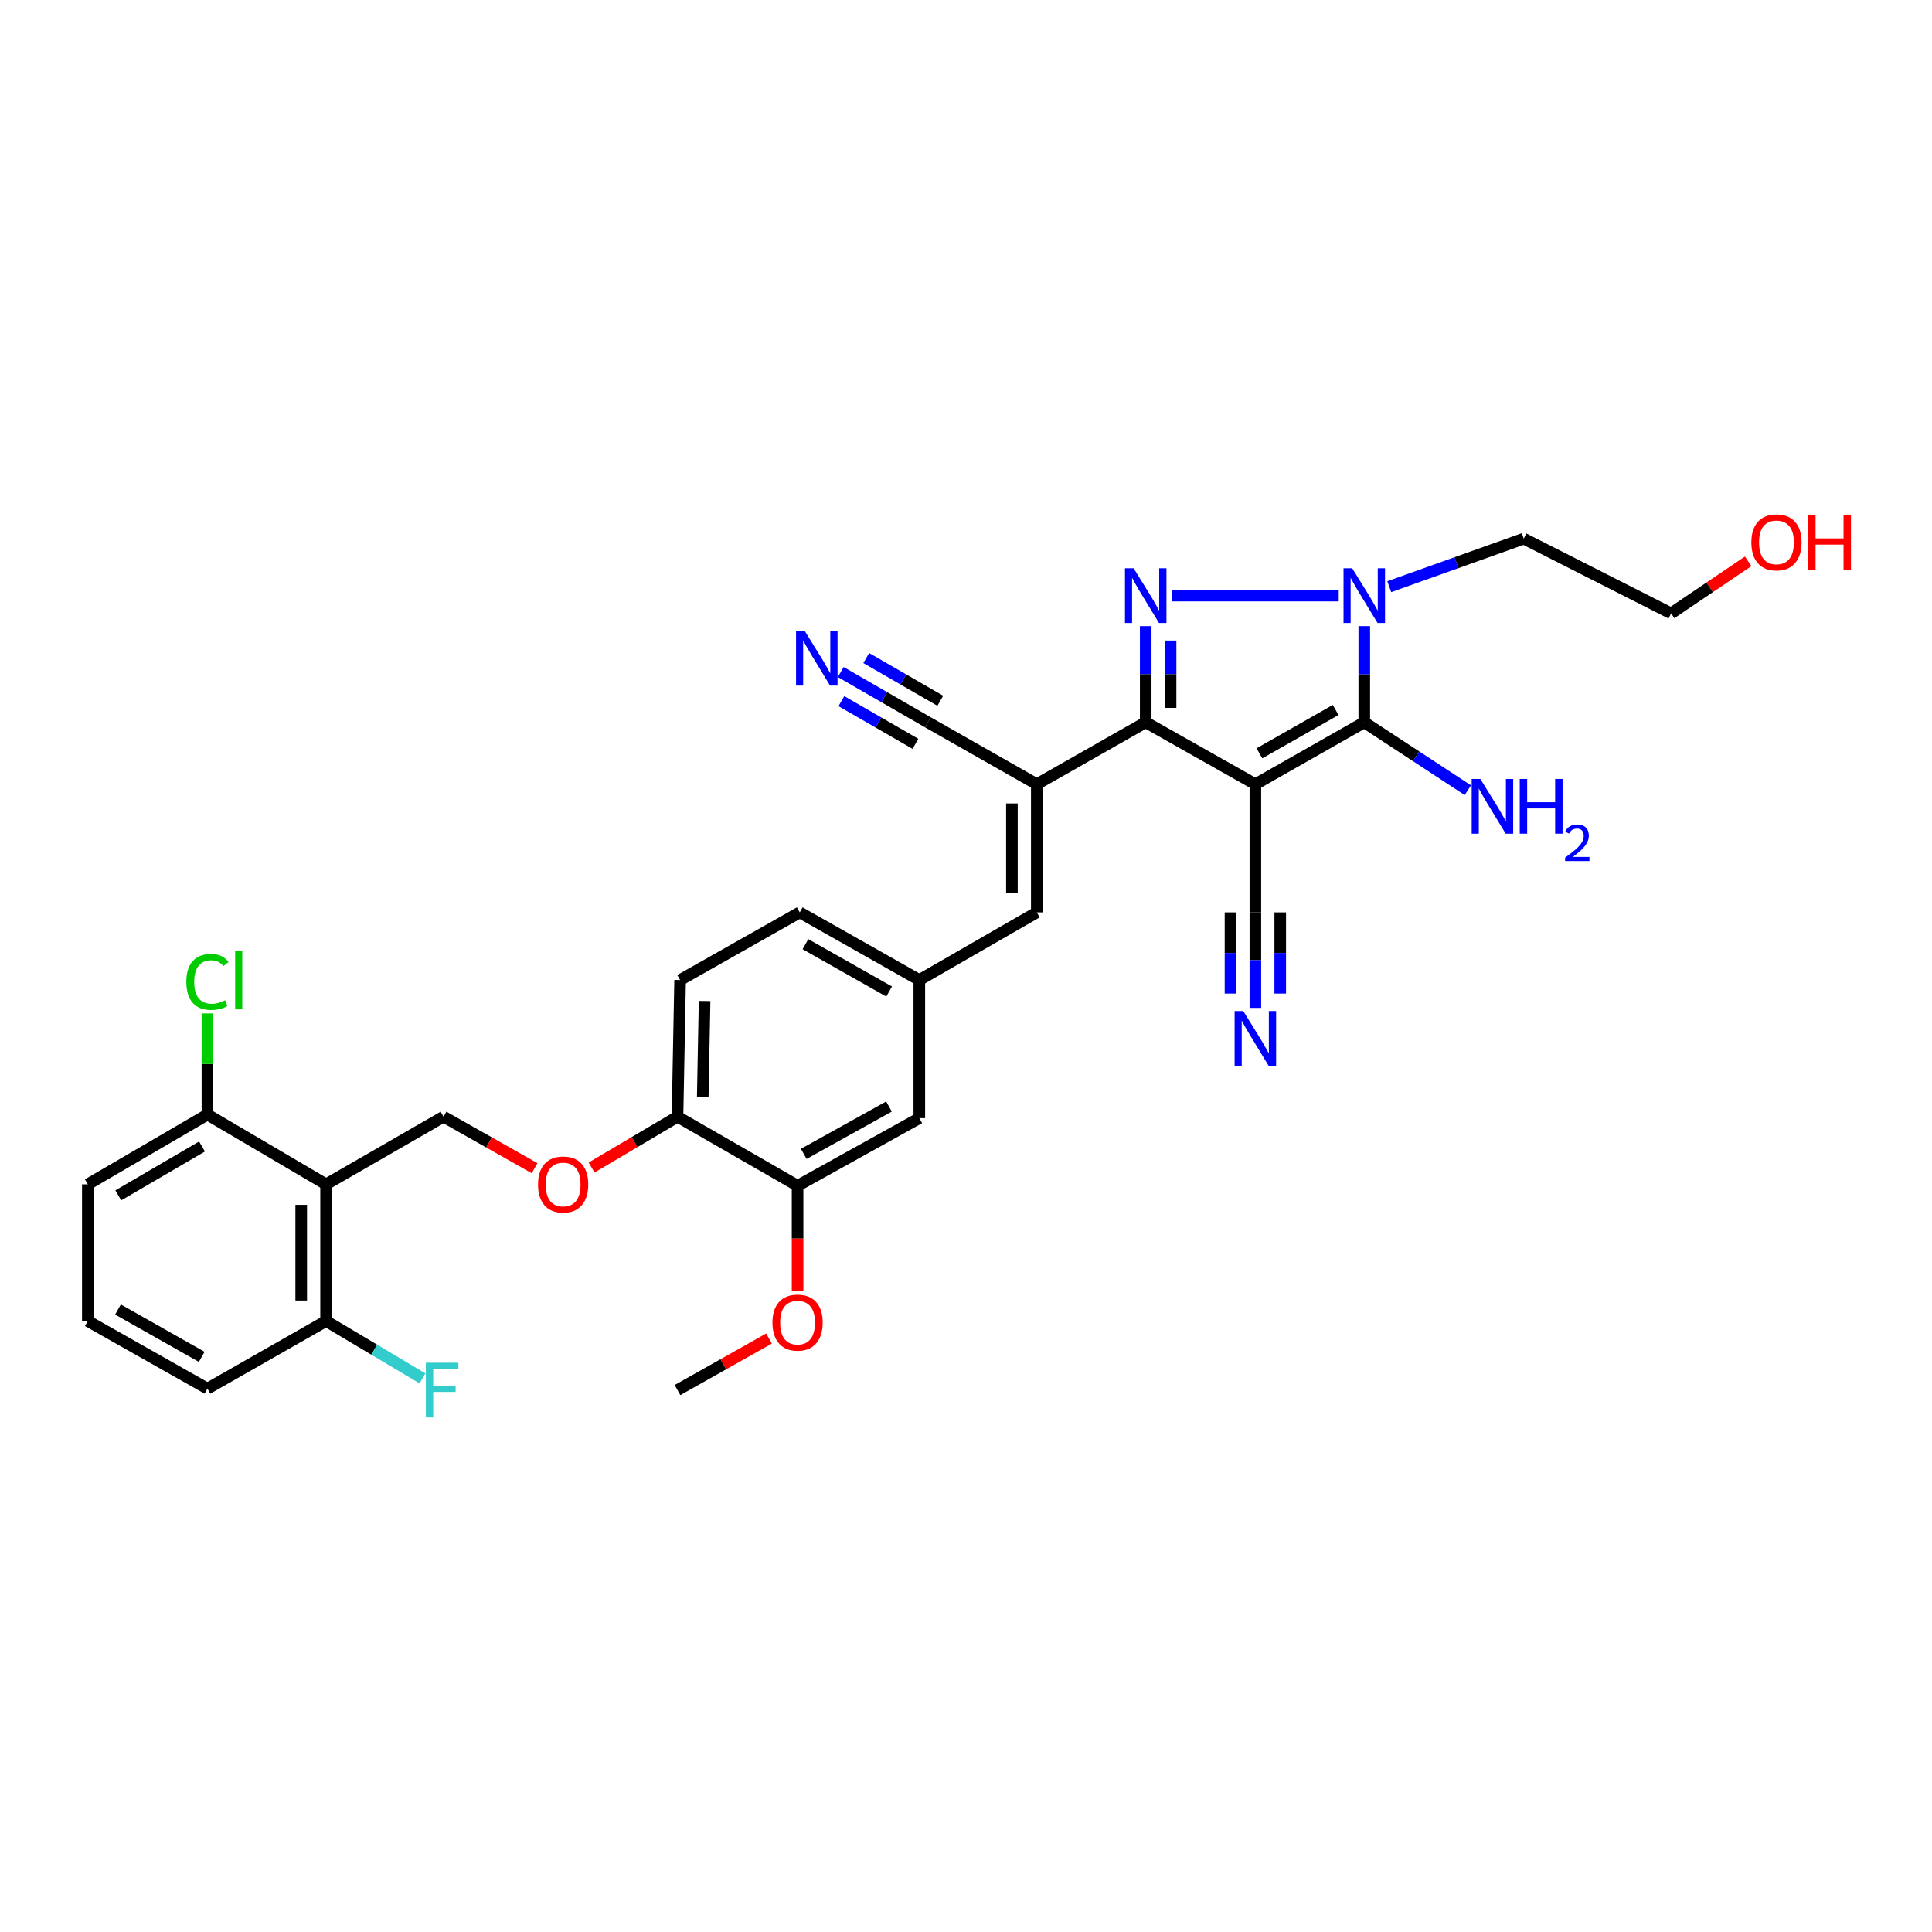 <?xml version='1.0' encoding='iso-8859-1'?>
<svg version='1.1' baseProfile='full'
              xmlns='http://www.w3.org/2000/svg'
                      xmlns:rdkit='http://www.rdkit.org/xml'
                      xmlns:xlink='http://www.w3.org/1999/xlink'
                  xml:space='preserve'
width='1000px' height='1000px' viewBox='0 0 1000 1000'>
<!-- END OF HEADER -->
<rect style='opacity:1.0;fill:#FFFFFF;stroke:none' width='1000' height='1000' x='0' y='0'> </rect>
<path class='bond-1' d='M 649.774,405.914 L 593.016,373.863' style='fill:none;fill-rule:evenodd;stroke:#000000;stroke-width:6px;stroke-linecap:butt;stroke-linejoin:miter;stroke-opacity:1' />
<path class='bond-2' d='M 649.774,405.914 L 706.146,373.863' style='fill:none;fill-rule:evenodd;stroke:#000000;stroke-width:6px;stroke-linecap:butt;stroke-linejoin:miter;stroke-opacity:1' />
<path class='bond-2' d='M 651.868,389.916 L 691.328,367.481' style='fill:none;fill-rule:evenodd;stroke:#000000;stroke-width:6px;stroke-linecap:butt;stroke-linejoin:miter;stroke-opacity:1' />
<path class='bond-6' d='M 649.774,405.914 L 649.774,472.248' style='fill:none;fill-rule:evenodd;stroke:#000000;stroke-width:6px;stroke-linecap:butt;stroke-linejoin:miter;stroke-opacity:1' />
<path class='bond-0' d='M 593.016,324.079 L 593.016,348.971' style='fill:none;fill-rule:evenodd;stroke:#0000FF;stroke-width:6px;stroke-linecap:butt;stroke-linejoin:miter;stroke-opacity:1' />
<path class='bond-0' d='M 593.016,348.971 L 593.016,373.863' style='fill:none;fill-rule:evenodd;stroke:#000000;stroke-width:6px;stroke-linecap:butt;stroke-linejoin:miter;stroke-opacity:1' />
<path class='bond-0' d='M 605.888,331.547 L 605.888,348.971' style='fill:none;fill-rule:evenodd;stroke:#0000FF;stroke-width:6px;stroke-linecap:butt;stroke-linejoin:miter;stroke-opacity:1' />
<path class='bond-0' d='M 605.888,348.971 L 605.888,366.395' style='fill:none;fill-rule:evenodd;stroke:#000000;stroke-width:6px;stroke-linecap:butt;stroke-linejoin:miter;stroke-opacity:1' />
<path class='bond-32' d='M 606.584,308.28 L 692.917,308.28' style='fill:none;fill-rule:evenodd;stroke:#0000FF;stroke-width:6px;stroke-linecap:butt;stroke-linejoin:miter;stroke-opacity:1' />
<path class='bond-4' d='M 593.016,373.863 L 536.636,405.914' style='fill:none;fill-rule:evenodd;stroke:#000000;stroke-width:6px;stroke-linecap:butt;stroke-linejoin:miter;stroke-opacity:1' />
<path class='bond-3' d='M 706.146,373.863 L 706.146,348.971' style='fill:none;fill-rule:evenodd;stroke:#000000;stroke-width:6px;stroke-linecap:butt;stroke-linejoin:miter;stroke-opacity:1' />
<path class='bond-3' d='M 706.146,348.971 L 706.146,324.079' style='fill:none;fill-rule:evenodd;stroke:#0000FF;stroke-width:6px;stroke-linecap:butt;stroke-linejoin:miter;stroke-opacity:1' />
<path class='bond-19' d='M 706.146,373.863 L 732.952,391.435' style='fill:none;fill-rule:evenodd;stroke:#000000;stroke-width:6px;stroke-linecap:butt;stroke-linejoin:miter;stroke-opacity:1' />
<path class='bond-19' d='M 732.952,391.435 L 759.757,409.008' style='fill:none;fill-rule:evenodd;stroke:#0000FF;stroke-width:6px;stroke-linecap:butt;stroke-linejoin:miter;stroke-opacity:1' />
<path class='bond-20' d='M 719.078,303.661 L 753.885,291.228' style='fill:none;fill-rule:evenodd;stroke:#0000FF;stroke-width:6px;stroke-linecap:butt;stroke-linejoin:miter;stroke-opacity:1' />
<path class='bond-20' d='M 753.885,291.228 L 788.692,278.796' style='fill:none;fill-rule:evenodd;stroke:#000000;stroke-width:6px;stroke-linecap:butt;stroke-linejoin:miter;stroke-opacity:1' />
<path class='bond-7' d='M 536.636,405.914 L 536.636,472.248' style='fill:none;fill-rule:evenodd;stroke:#000000;stroke-width:6px;stroke-linecap:butt;stroke-linejoin:miter;stroke-opacity:1' />
<path class='bond-7' d='M 523.764,415.864 L 523.764,462.298' style='fill:none;fill-rule:evenodd;stroke:#000000;stroke-width:6px;stroke-linecap:butt;stroke-linejoin:miter;stroke-opacity:1' />
<path class='bond-8' d='M 536.636,405.914 L 480.264,373.863' style='fill:none;fill-rule:evenodd;stroke:#000000;stroke-width:6px;stroke-linecap:butt;stroke-linejoin:miter;stroke-opacity:1' />
<path class='bond-5' d='M 168.776,613.01 L 229.574,578.006' style='fill:none;fill-rule:evenodd;stroke:#000000;stroke-width:6px;stroke-linecap:butt;stroke-linejoin:miter;stroke-opacity:1' />
<path class='bond-16' d='M 168.776,613.01 L 168.776,683.764' style='fill:none;fill-rule:evenodd;stroke:#000000;stroke-width:6px;stroke-linecap:butt;stroke-linejoin:miter;stroke-opacity:1' />
<path class='bond-16' d='M 155.904,623.623 L 155.904,673.151' style='fill:none;fill-rule:evenodd;stroke:#000000;stroke-width:6px;stroke-linecap:butt;stroke-linejoin:miter;stroke-opacity:1' />
<path class='bond-17' d='M 168.776,613.01 L 107.362,576.897' style='fill:none;fill-rule:evenodd;stroke:#000000;stroke-width:6px;stroke-linecap:butt;stroke-linejoin:miter;stroke-opacity:1' />
<path class='bond-9' d='M 649.774,472.248 L 649.774,496.965' style='fill:none;fill-rule:evenodd;stroke:#000000;stroke-width:6px;stroke-linecap:butt;stroke-linejoin:miter;stroke-opacity:1' />
<path class='bond-9' d='M 649.774,496.965 L 649.774,521.682' style='fill:none;fill-rule:evenodd;stroke:#0000FF;stroke-width:6px;stroke-linecap:butt;stroke-linejoin:miter;stroke-opacity:1' />
<path class='bond-9' d='M 636.902,472.248 L 636.902,493.257' style='fill:none;fill-rule:evenodd;stroke:#000000;stroke-width:6px;stroke-linecap:butt;stroke-linejoin:miter;stroke-opacity:1' />
<path class='bond-9' d='M 636.902,493.257 L 636.902,514.267' style='fill:none;fill-rule:evenodd;stroke:#0000FF;stroke-width:6px;stroke-linecap:butt;stroke-linejoin:miter;stroke-opacity:1' />
<path class='bond-9' d='M 662.646,472.248 L 662.646,493.257' style='fill:none;fill-rule:evenodd;stroke:#000000;stroke-width:6px;stroke-linecap:butt;stroke-linejoin:miter;stroke-opacity:1' />
<path class='bond-9' d='M 662.646,493.257 L 662.646,514.267' style='fill:none;fill-rule:evenodd;stroke:#0000FF;stroke-width:6px;stroke-linecap:butt;stroke-linejoin:miter;stroke-opacity:1' />
<path class='bond-15' d='M 536.636,472.248 L 475.837,507.26' style='fill:none;fill-rule:evenodd;stroke:#000000;stroke-width:6px;stroke-linecap:butt;stroke-linejoin:miter;stroke-opacity:1' />
<path class='bond-10' d='M 480.264,373.863 L 457.72,360.859' style='fill:none;fill-rule:evenodd;stroke:#000000;stroke-width:6px;stroke-linecap:butt;stroke-linejoin:miter;stroke-opacity:1' />
<path class='bond-10' d='M 457.72,360.859 L 435.175,347.855' style='fill:none;fill-rule:evenodd;stroke:#0000FF;stroke-width:6px;stroke-linecap:butt;stroke-linejoin:miter;stroke-opacity:1' />
<path class='bond-10' d='M 486.696,362.713 L 467.533,351.659' style='fill:none;fill-rule:evenodd;stroke:#000000;stroke-width:6px;stroke-linecap:butt;stroke-linejoin:miter;stroke-opacity:1' />
<path class='bond-10' d='M 467.533,351.659 L 448.37,340.606' style='fill:none;fill-rule:evenodd;stroke:#0000FF;stroke-width:6px;stroke-linecap:butt;stroke-linejoin:miter;stroke-opacity:1' />
<path class='bond-10' d='M 473.832,385.013 L 454.67,373.959' style='fill:none;fill-rule:evenodd;stroke:#000000;stroke-width:6px;stroke-linecap:butt;stroke-linejoin:miter;stroke-opacity:1' />
<path class='bond-10' d='M 454.67,373.959 L 435.507,362.906' style='fill:none;fill-rule:evenodd;stroke:#0000FF;stroke-width:6px;stroke-linecap:butt;stroke-linejoin:miter;stroke-opacity:1' />
<path class='bond-11' d='M 229.574,578.006 L 253.139,591.33' style='fill:none;fill-rule:evenodd;stroke:#000000;stroke-width:6px;stroke-linecap:butt;stroke-linejoin:miter;stroke-opacity:1' />
<path class='bond-11' d='M 253.139,591.33 L 276.704,604.654' style='fill:none;fill-rule:evenodd;stroke:#FF0000;stroke-width:6px;stroke-linecap:butt;stroke-linejoin:miter;stroke-opacity:1' />
<path class='bond-12' d='M 412.822,613.747 L 475.837,578.742' style='fill:none;fill-rule:evenodd;stroke:#000000;stroke-width:6px;stroke-linecap:butt;stroke-linejoin:miter;stroke-opacity:1' />
<path class='bond-12' d='M 416.023,597.244 L 460.134,572.74' style='fill:none;fill-rule:evenodd;stroke:#000000;stroke-width:6px;stroke-linecap:butt;stroke-linejoin:miter;stroke-opacity:1' />
<path class='bond-25' d='M 412.822,613.747 L 412.822,641.079' style='fill:none;fill-rule:evenodd;stroke:#000000;stroke-width:6px;stroke-linecap:butt;stroke-linejoin:miter;stroke-opacity:1' />
<path class='bond-25' d='M 412.822,641.079 L 412.822,668.411' style='fill:none;fill-rule:evenodd;stroke:#FF0000;stroke-width:6px;stroke-linecap:butt;stroke-linejoin:miter;stroke-opacity:1' />
<path class='bond-33' d='M 412.822,613.747 L 350.671,578.006' style='fill:none;fill-rule:evenodd;stroke:#000000;stroke-width:6px;stroke-linecap:butt;stroke-linejoin:miter;stroke-opacity:1' />
<path class='bond-13' d='M 306.201,604.305 L 328.436,591.156' style='fill:none;fill-rule:evenodd;stroke:#FF0000;stroke-width:6px;stroke-linecap:butt;stroke-linejoin:miter;stroke-opacity:1' />
<path class='bond-13' d='M 328.436,591.156 L 350.671,578.006' style='fill:none;fill-rule:evenodd;stroke:#000000;stroke-width:6px;stroke-linecap:butt;stroke-linejoin:miter;stroke-opacity:1' />
<path class='bond-14' d='M 350.671,578.006 L 352.023,507.26' style='fill:none;fill-rule:evenodd;stroke:#000000;stroke-width:6px;stroke-linecap:butt;stroke-linejoin:miter;stroke-opacity:1' />
<path class='bond-14' d='M 363.744,567.64 L 364.69,518.117' style='fill:none;fill-rule:evenodd;stroke:#000000;stroke-width:6px;stroke-linecap:butt;stroke-linejoin:miter;stroke-opacity:1' />
<path class='bond-18' d='M 475.837,507.26 L 475.837,578.742' style='fill:none;fill-rule:evenodd;stroke:#000000;stroke-width:6px;stroke-linecap:butt;stroke-linejoin:miter;stroke-opacity:1' />
<path class='bond-22' d='M 475.837,507.26 L 413.945,472.248' style='fill:none;fill-rule:evenodd;stroke:#000000;stroke-width:6px;stroke-linecap:butt;stroke-linejoin:miter;stroke-opacity:1' />
<path class='bond-22' d='M 460.216,513.211 L 416.891,488.703' style='fill:none;fill-rule:evenodd;stroke:#000000;stroke-width:6px;stroke-linecap:butt;stroke-linejoin:miter;stroke-opacity:1' />
<path class='bond-24' d='M 168.776,683.764 L 193.723,698.609' style='fill:none;fill-rule:evenodd;stroke:#000000;stroke-width:6px;stroke-linecap:butt;stroke-linejoin:miter;stroke-opacity:1' />
<path class='bond-24' d='M 193.723,698.609 L 218.671,713.455' style='fill:none;fill-rule:evenodd;stroke:#33CCCC;stroke-width:6px;stroke-linecap:butt;stroke-linejoin:miter;stroke-opacity:1' />
<path class='bond-28' d='M 168.776,683.764 L 107.362,718.768' style='fill:none;fill-rule:evenodd;stroke:#000000;stroke-width:6px;stroke-linecap:butt;stroke-linejoin:miter;stroke-opacity:1' />
<path class='bond-23' d='M 107.362,576.897 L 107.362,550.719' style='fill:none;fill-rule:evenodd;stroke:#000000;stroke-width:6px;stroke-linecap:butt;stroke-linejoin:miter;stroke-opacity:1' />
<path class='bond-23' d='M 107.362,550.719 L 107.362,524.541' style='fill:none;fill-rule:evenodd;stroke:#00CC00;stroke-width:6px;stroke-linecap:butt;stroke-linejoin:miter;stroke-opacity:1' />
<path class='bond-29' d='M 107.362,576.897 L 45.455,613.01' style='fill:none;fill-rule:evenodd;stroke:#000000;stroke-width:6px;stroke-linecap:butt;stroke-linejoin:miter;stroke-opacity:1' />
<path class='bond-29' d='M 104.562,593.433 L 61.227,618.712' style='fill:none;fill-rule:evenodd;stroke:#000000;stroke-width:6px;stroke-linecap:butt;stroke-linejoin:miter;stroke-opacity:1' />
<path class='bond-30' d='M 788.692,278.796 L 864.966,317.483' style='fill:none;fill-rule:evenodd;stroke:#000000;stroke-width:6px;stroke-linecap:butt;stroke-linejoin:miter;stroke-opacity:1' />
<path class='bond-21' d='M 352.023,507.26 L 413.945,472.248' style='fill:none;fill-rule:evenodd;stroke:#000000;stroke-width:6px;stroke-linecap:butt;stroke-linejoin:miter;stroke-opacity:1' />
<path class='bond-31' d='M 398.039,692.826 L 374.355,706.166' style='fill:none;fill-rule:evenodd;stroke:#FF0000;stroke-width:6px;stroke-linecap:butt;stroke-linejoin:miter;stroke-opacity:1' />
<path class='bond-31' d='M 374.355,706.166 L 350.671,719.505' style='fill:none;fill-rule:evenodd;stroke:#000000;stroke-width:6px;stroke-linecap:butt;stroke-linejoin:miter;stroke-opacity:1' />
<path class='bond-26' d='M 904.848,290.536 L 884.907,304.01' style='fill:none;fill-rule:evenodd;stroke:#FF0000;stroke-width:6px;stroke-linecap:butt;stroke-linejoin:miter;stroke-opacity:1' />
<path class='bond-26' d='M 884.907,304.01 L 864.966,317.483' style='fill:none;fill-rule:evenodd;stroke:#000000;stroke-width:6px;stroke-linecap:butt;stroke-linejoin:miter;stroke-opacity:1' />
<path class='bond-27' d='M 45.455,683.764 L 45.455,613.01' style='fill:none;fill-rule:evenodd;stroke:#000000;stroke-width:6px;stroke-linecap:butt;stroke-linejoin:miter;stroke-opacity:1' />
<path class='bond-34' d='M 45.455,683.764 L 107.362,718.768' style='fill:none;fill-rule:evenodd;stroke:#000000;stroke-width:6px;stroke-linecap:butt;stroke-linejoin:miter;stroke-opacity:1' />
<path class='bond-34' d='M 61.076,677.809 L 104.411,702.313' style='fill:none;fill-rule:evenodd;stroke:#000000;stroke-width:6px;stroke-linecap:butt;stroke-linejoin:miter;stroke-opacity:1' />
<path  class='atom-1' d='M 586.756 294.12
L 596.036 309.12
Q 596.956 310.6, 598.436 313.28
Q 599.916 315.96, 599.996 316.12
L 599.996 294.12
L 603.756 294.12
L 603.756 322.44
L 599.876 322.44
L 589.916 306.04
Q 588.756 304.12, 587.516 301.92
Q 586.316 299.72, 585.956 299.04
L 585.956 322.44
L 582.276 322.44
L 582.276 294.12
L 586.756 294.12
' fill='#0000FF'/>
<path  class='atom-4' d='M 699.886 294.12
L 709.166 309.12
Q 710.086 310.6, 711.566 313.28
Q 713.046 315.96, 713.126 316.12
L 713.126 294.12
L 716.886 294.12
L 716.886 322.44
L 713.006 322.44
L 703.046 306.04
Q 701.886 304.12, 700.646 301.92
Q 699.446 299.72, 699.086 299.04
L 699.086 322.44
L 695.406 322.44
L 695.406 294.12
L 699.886 294.12
' fill='#0000FF'/>
<path  class='atom-10' d='M 643.514 523.313
L 652.794 538.313
Q 653.714 539.793, 655.194 542.473
Q 656.674 545.153, 656.754 545.313
L 656.754 523.313
L 660.514 523.313
L 660.514 551.633
L 656.634 551.633
L 646.674 535.233
Q 645.514 533.313, 644.274 531.113
Q 643.074 528.913, 642.714 528.233
L 642.714 551.633
L 639.034 551.633
L 639.034 523.313
L 643.514 523.313
' fill='#0000FF'/>
<path  class='atom-11' d='M 416.516 326.543
L 425.796 341.543
Q 426.716 343.023, 428.196 345.703
Q 429.676 348.383, 429.756 348.543
L 429.756 326.543
L 433.516 326.543
L 433.516 354.863
L 429.636 354.863
L 419.676 338.463
Q 418.516 336.543, 417.276 334.343
Q 416.076 332.143, 415.716 331.463
L 415.716 354.863
L 412.036 354.863
L 412.036 326.543
L 416.516 326.543
' fill='#0000FF'/>
<path  class='atom-14' d='M 278.482 613.09
Q 278.482 606.29, 281.842 602.49
Q 285.202 598.69, 291.482 598.69
Q 297.762 598.69, 301.122 602.49
Q 304.482 606.29, 304.482 613.09
Q 304.482 619.97, 301.082 623.89
Q 297.682 627.77, 291.482 627.77
Q 285.242 627.77, 281.842 623.89
Q 278.482 620.01, 278.482 613.09
M 291.482 624.57
Q 295.802 624.57, 298.122 621.69
Q 300.482 618.77, 300.482 613.09
Q 300.482 607.53, 298.122 604.73
Q 295.802 601.89, 291.482 601.89
Q 287.162 601.89, 284.802 604.69
Q 282.482 607.49, 282.482 613.09
Q 282.482 618.81, 284.802 621.69
Q 287.162 624.57, 291.482 624.57
' fill='#FF0000'/>
<path  class='atom-20' d='M 766.22 403.189
L 775.5 418.189
Q 776.42 419.669, 777.9 422.349
Q 779.38 425.029, 779.46 425.189
L 779.46 403.189
L 783.22 403.189
L 783.22 431.509
L 779.34 431.509
L 769.38 415.109
Q 768.22 413.189, 766.98 410.989
Q 765.78 408.789, 765.42 408.109
L 765.42 431.509
L 761.74 431.509
L 761.74 403.189
L 766.22 403.189
' fill='#0000FF'/>
<path  class='atom-20' d='M 786.62 403.189
L 790.46 403.189
L 790.46 415.229
L 804.94 415.229
L 804.94 403.189
L 808.78 403.189
L 808.78 431.509
L 804.94 431.509
L 804.94 418.429
L 790.46 418.429
L 790.46 431.509
L 786.62 431.509
L 786.62 403.189
' fill='#0000FF'/>
<path  class='atom-20' d='M 810.153 430.515
Q 810.839 428.746, 812.476 427.769
Q 814.113 426.766, 816.383 426.766
Q 819.208 426.766, 820.792 428.297
Q 822.376 429.829, 822.376 432.548
Q 822.376 435.32, 820.317 437.907
Q 818.284 440.494, 814.06 443.557
L 822.693 443.557
L 822.693 445.669
L 810.1 445.669
L 810.1 443.9
Q 813.585 441.418, 815.644 439.57
Q 817.73 437.722, 818.733 436.059
Q 819.736 434.396, 819.736 432.68
Q 819.736 430.885, 818.839 429.881
Q 817.941 428.878, 816.383 428.878
Q 814.879 428.878, 813.875 429.485
Q 812.872 430.093, 812.159 431.439
L 810.153 430.515
' fill='#0000FF'/>
<path  class='atom-24' d='M 96.442 508.24
Q 96.442 501.2, 99.722 497.52
Q 103.042 493.8, 109.322 493.8
Q 115.162 493.8, 118.282 497.92
L 115.642 500.08
Q 113.362 497.08, 109.322 497.08
Q 105.042 497.08, 102.762 499.96
Q 100.522 502.8, 100.522 508.24
Q 100.522 513.84, 102.842 516.72
Q 105.202 519.6, 109.762 519.6
Q 112.882 519.6, 116.522 517.72
L 117.642 520.72
Q 116.162 521.68, 113.922 522.24
Q 111.682 522.8, 109.202 522.8
Q 103.042 522.8, 99.722 519.04
Q 96.442 515.28, 96.442 508.24
' fill='#00CC00'/>
<path  class='atom-24' d='M 121.722 492.08
L 125.402 492.08
L 125.402 522.44
L 121.722 522.44
L 121.722 492.08
' fill='#00CC00'/>
<path  class='atom-25' d='M 220.418 705.345
L 237.258 705.345
L 237.258 708.585
L 224.218 708.585
L 224.218 717.185
L 235.818 717.185
L 235.818 720.465
L 224.218 720.465
L 224.218 733.665
L 220.418 733.665
L 220.418 705.345
' fill='#33CCCC'/>
<path  class='atom-26' d='M 399.822 684.58
Q 399.822 677.78, 403.182 673.98
Q 406.542 670.18, 412.822 670.18
Q 419.102 670.18, 422.462 673.98
Q 425.822 677.78, 425.822 684.58
Q 425.822 691.46, 422.422 695.38
Q 419.022 699.26, 412.822 699.26
Q 406.582 699.26, 403.182 695.38
Q 399.822 691.5, 399.822 684.58
M 412.822 696.06
Q 417.142 696.06, 419.462 693.18
Q 421.822 690.26, 421.822 684.58
Q 421.822 679.02, 419.462 676.22
Q 417.142 673.38, 412.822 673.38
Q 408.502 673.38, 406.142 676.18
Q 403.822 678.98, 403.822 684.58
Q 403.822 690.3, 406.142 693.18
Q 408.502 696.06, 412.822 696.06
' fill='#FF0000'/>
<path  class='atom-27' d='M 906.493 280.721
Q 906.493 273.921, 909.853 270.121
Q 913.213 266.321, 919.493 266.321
Q 925.773 266.321, 929.133 270.121
Q 932.493 273.921, 932.493 280.721
Q 932.493 287.601, 929.093 291.521
Q 925.693 295.401, 919.493 295.401
Q 913.253 295.401, 909.853 291.521
Q 906.493 287.641, 906.493 280.721
M 919.493 292.201
Q 923.813 292.201, 926.133 289.321
Q 928.493 286.401, 928.493 280.721
Q 928.493 275.161, 926.133 272.361
Q 923.813 269.521, 919.493 269.521
Q 915.173 269.521, 912.813 272.321
Q 910.493 275.121, 910.493 280.721
Q 910.493 286.441, 912.813 289.321
Q 915.173 292.201, 919.493 292.201
' fill='#FF0000'/>
<path  class='atom-27' d='M 935.893 266.641
L 939.733 266.641
L 939.733 278.681
L 954.213 278.681
L 954.213 266.641
L 958.053 266.641
L 958.053 294.961
L 954.213 294.961
L 954.213 281.881
L 939.733 281.881
L 939.733 294.961
L 935.893 294.961
L 935.893 266.641
' fill='#FF0000'/>
</svg>
